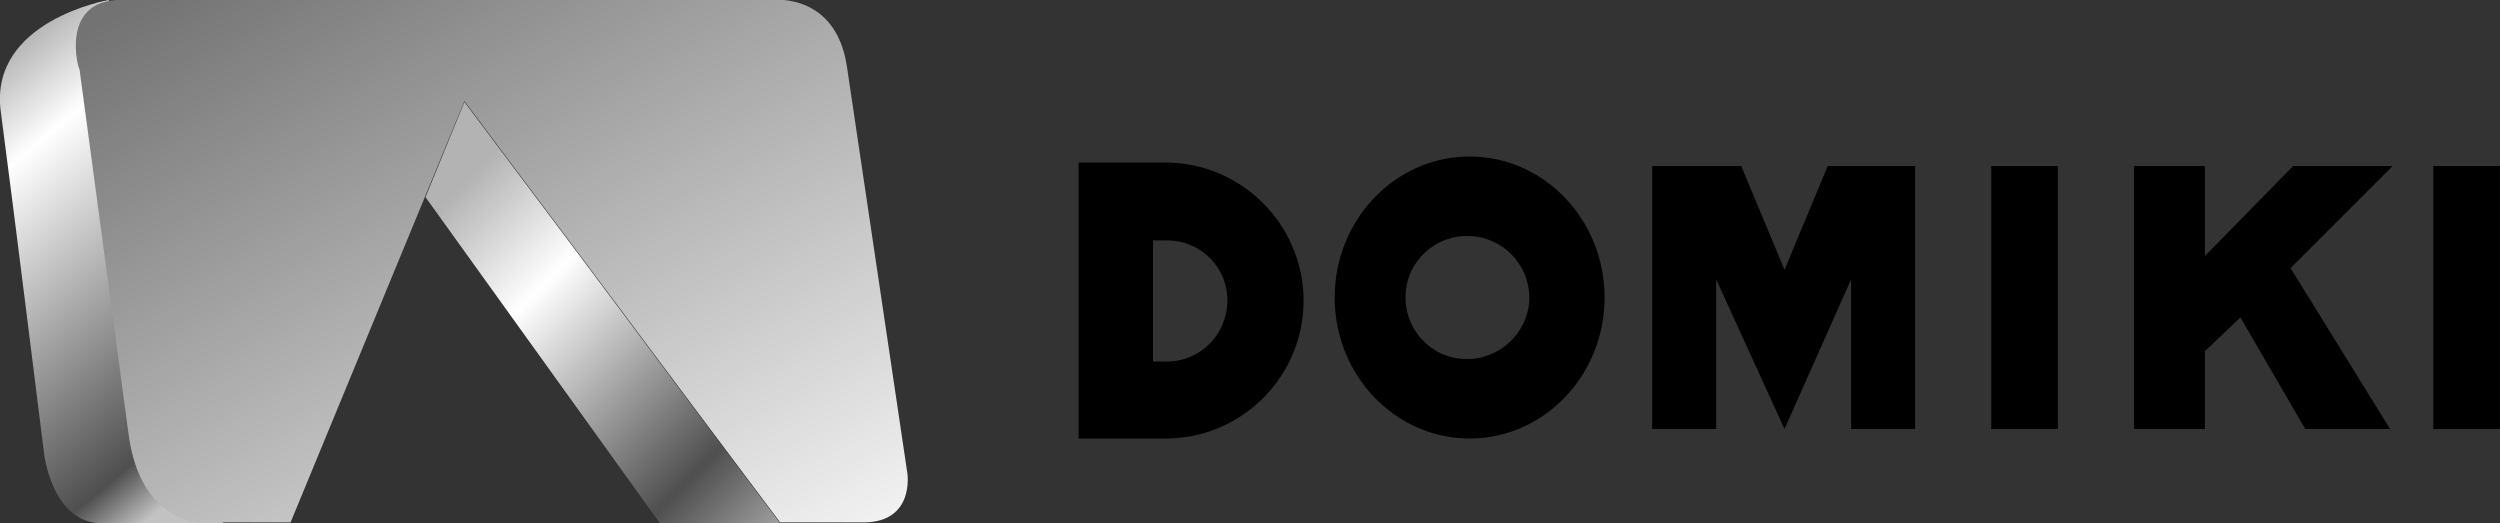 <?xml version="1.0" encoding="utf-8"?>
<!-- Generator: Adobe Illustrator 23.0.2, SVG Export Plug-In . SVG Version: 6.00 Build 0)  -->
<svg version="1.1" id="Layer_1" xmlns="http://www.w3.org/2000/svg" xmlns:xlink="http://www.w3.org/1999/xlink" x="0px" y="0px"
	 viewBox="0 0 289 60.5" style="enable-background:new 0 0 289 60.5;" xml:space="preserve">
<rect x="0" y="0" width="289" height="60.5" fill="#333333" stroke="none"/>
<style type="text/css">
	.st0{fill:url(#Path_1180_1_);}
	.st1{fill:url(#Path_1181_1_);}
	.st2{fill:url(#Path_1182_1_);}
</style>
<g id="Group_1607" transform="translate(-456.511 -551.608)">
	<g id="Group_1605">
		
			<linearGradient id="Path_1180_1_" gradientUnits="userSpaceOnUse" x1="309.724" y1="996.025" x2="310.077" y2="995.029" gradientTransform="matrix(25.759 0 0 -60.535 -7514.759 60846.797)">
			<stop  offset="0" style="stop-color:#B3B3B3"/>
			<stop  offset="0.203" style="stop-color:#FFFFFF"/>
			<stop  offset="0.882" style="stop-color:#4F4F4F"/>
			<stop  offset="1" style="stop-color:#C2C2C2"/>
		</linearGradient>
		<path id="Path_1180" class="st0" d="M469.1,551.6l0.2,9.5l8.2,42.2l4.8,8.8h-14c-5.8,0-6.7-8.1-6.7-8.1s-3.6-29-5-39.5
			S469.1,551.6,469.1,551.6z"/>
		
			<linearGradient id="Path_1181_1_" gradientUnits="userSpaceOnUse" x1="305.167" y1="996.027" x2="306.059" y2="995.026" gradientTransform="matrix(96.186 0 0 -60.535 -28881.168 60847.039)">
			<stop  offset="0" style="stop-color:#737373"/>
			<stop  offset="1" style="stop-color:#F2F2F2"/>
		</linearGradient>
		<path id="Path_1181" class="st1" d="M470.5,551.6h75.6c0,0,7-0.7,8.3,7.6l7,47.1c0,0,0.9,5.7-5.1,5.7h-9.6l-36.5-48.7l-20.1,48.7
			h-10.6c0,0-6.7-0.1-8.1-10l-5.7-42.4C465.6,559.8,463.3,551.6,470.5,551.6z"/>
		
			<linearGradient id="Path_1182_1_" gradientUnits="userSpaceOnUse" x1="307.363" y1="994.299" x2="308.198" y2="993.322" gradientTransform="matrix(41.027 0 0 -48.718 -12099.484 49012.137)">
			<stop  offset="0" style="stop-color:#B3B3B3"/>
			<stop  offset="0.257" style="stop-color:#FFFFFF"/>
			<stop  offset="0.738" style="stop-color:#4F4F4F"/>
			<stop  offset="0.959" style="stop-color:#ABABAB"/>
		</linearGradient>
		<path id="Path_1182" class="st2" d="M505.7,574.4l27.1,37.7h13.9l-36.5-48.7L505.7,574.4z"/>
	</g>
	<g id="Group_1606">
		<path id="Path_1183" d="M642,586c0,9-7,16.3-15.6,16.3s-15.6-7.3-15.6-16.3s7-16.3,15.6-16.3S642,577,642,586z M626.4,578.9
			c-3.9-0.2-7.3,2.9-7.4,6.8c-0.2,3.9,2.9,7.3,6.8,7.4c3.9,0.2,7.3-2.9,7.5-6.8c0-0.1,0-0.2,0-0.3
			C633.3,582.2,630.2,579,626.4,578.9z"/>
		<path id="Path_1184" d="M591.6,570.4h-10.4v31.9h10.4c8.8-0.2,15.8-7.5,15.6-16.3C607,577.5,600.1,570.6,591.6,570.4L591.6,570.4z
			 M591.6,593.4l-1.8,0v-14h1.8v0c3.9,0.1,6.9,3.3,6.8,7.1C598.3,590.3,595.3,593.3,591.6,593.4z"/>
		<path id="Path_1185" d="M667.8,570.8l-5,12l-5-12h-10.3v30.4h7.4v-17.3l7.9,17.3l7.7-17.3v17.3h7.4v-30.4H667.8z"/>
		<rect id="Rectangle_65" x="686.7" y="570.8" width="7.7" height="30.4"/>
		<path id="Path_1186" d="M711.4,601.2h-8.2v-30.4h8.2v10.4l10.2-10.4h11.5l-11.8,11.8l11.5,18.6H723l-7.5-12.9l-4.1,3.9V601.2z"/>
		<rect id="Rectangle_66" x="737.8" y="570.8" width="7.7" height="30.4"/>
	</g>
</g>
</svg>
